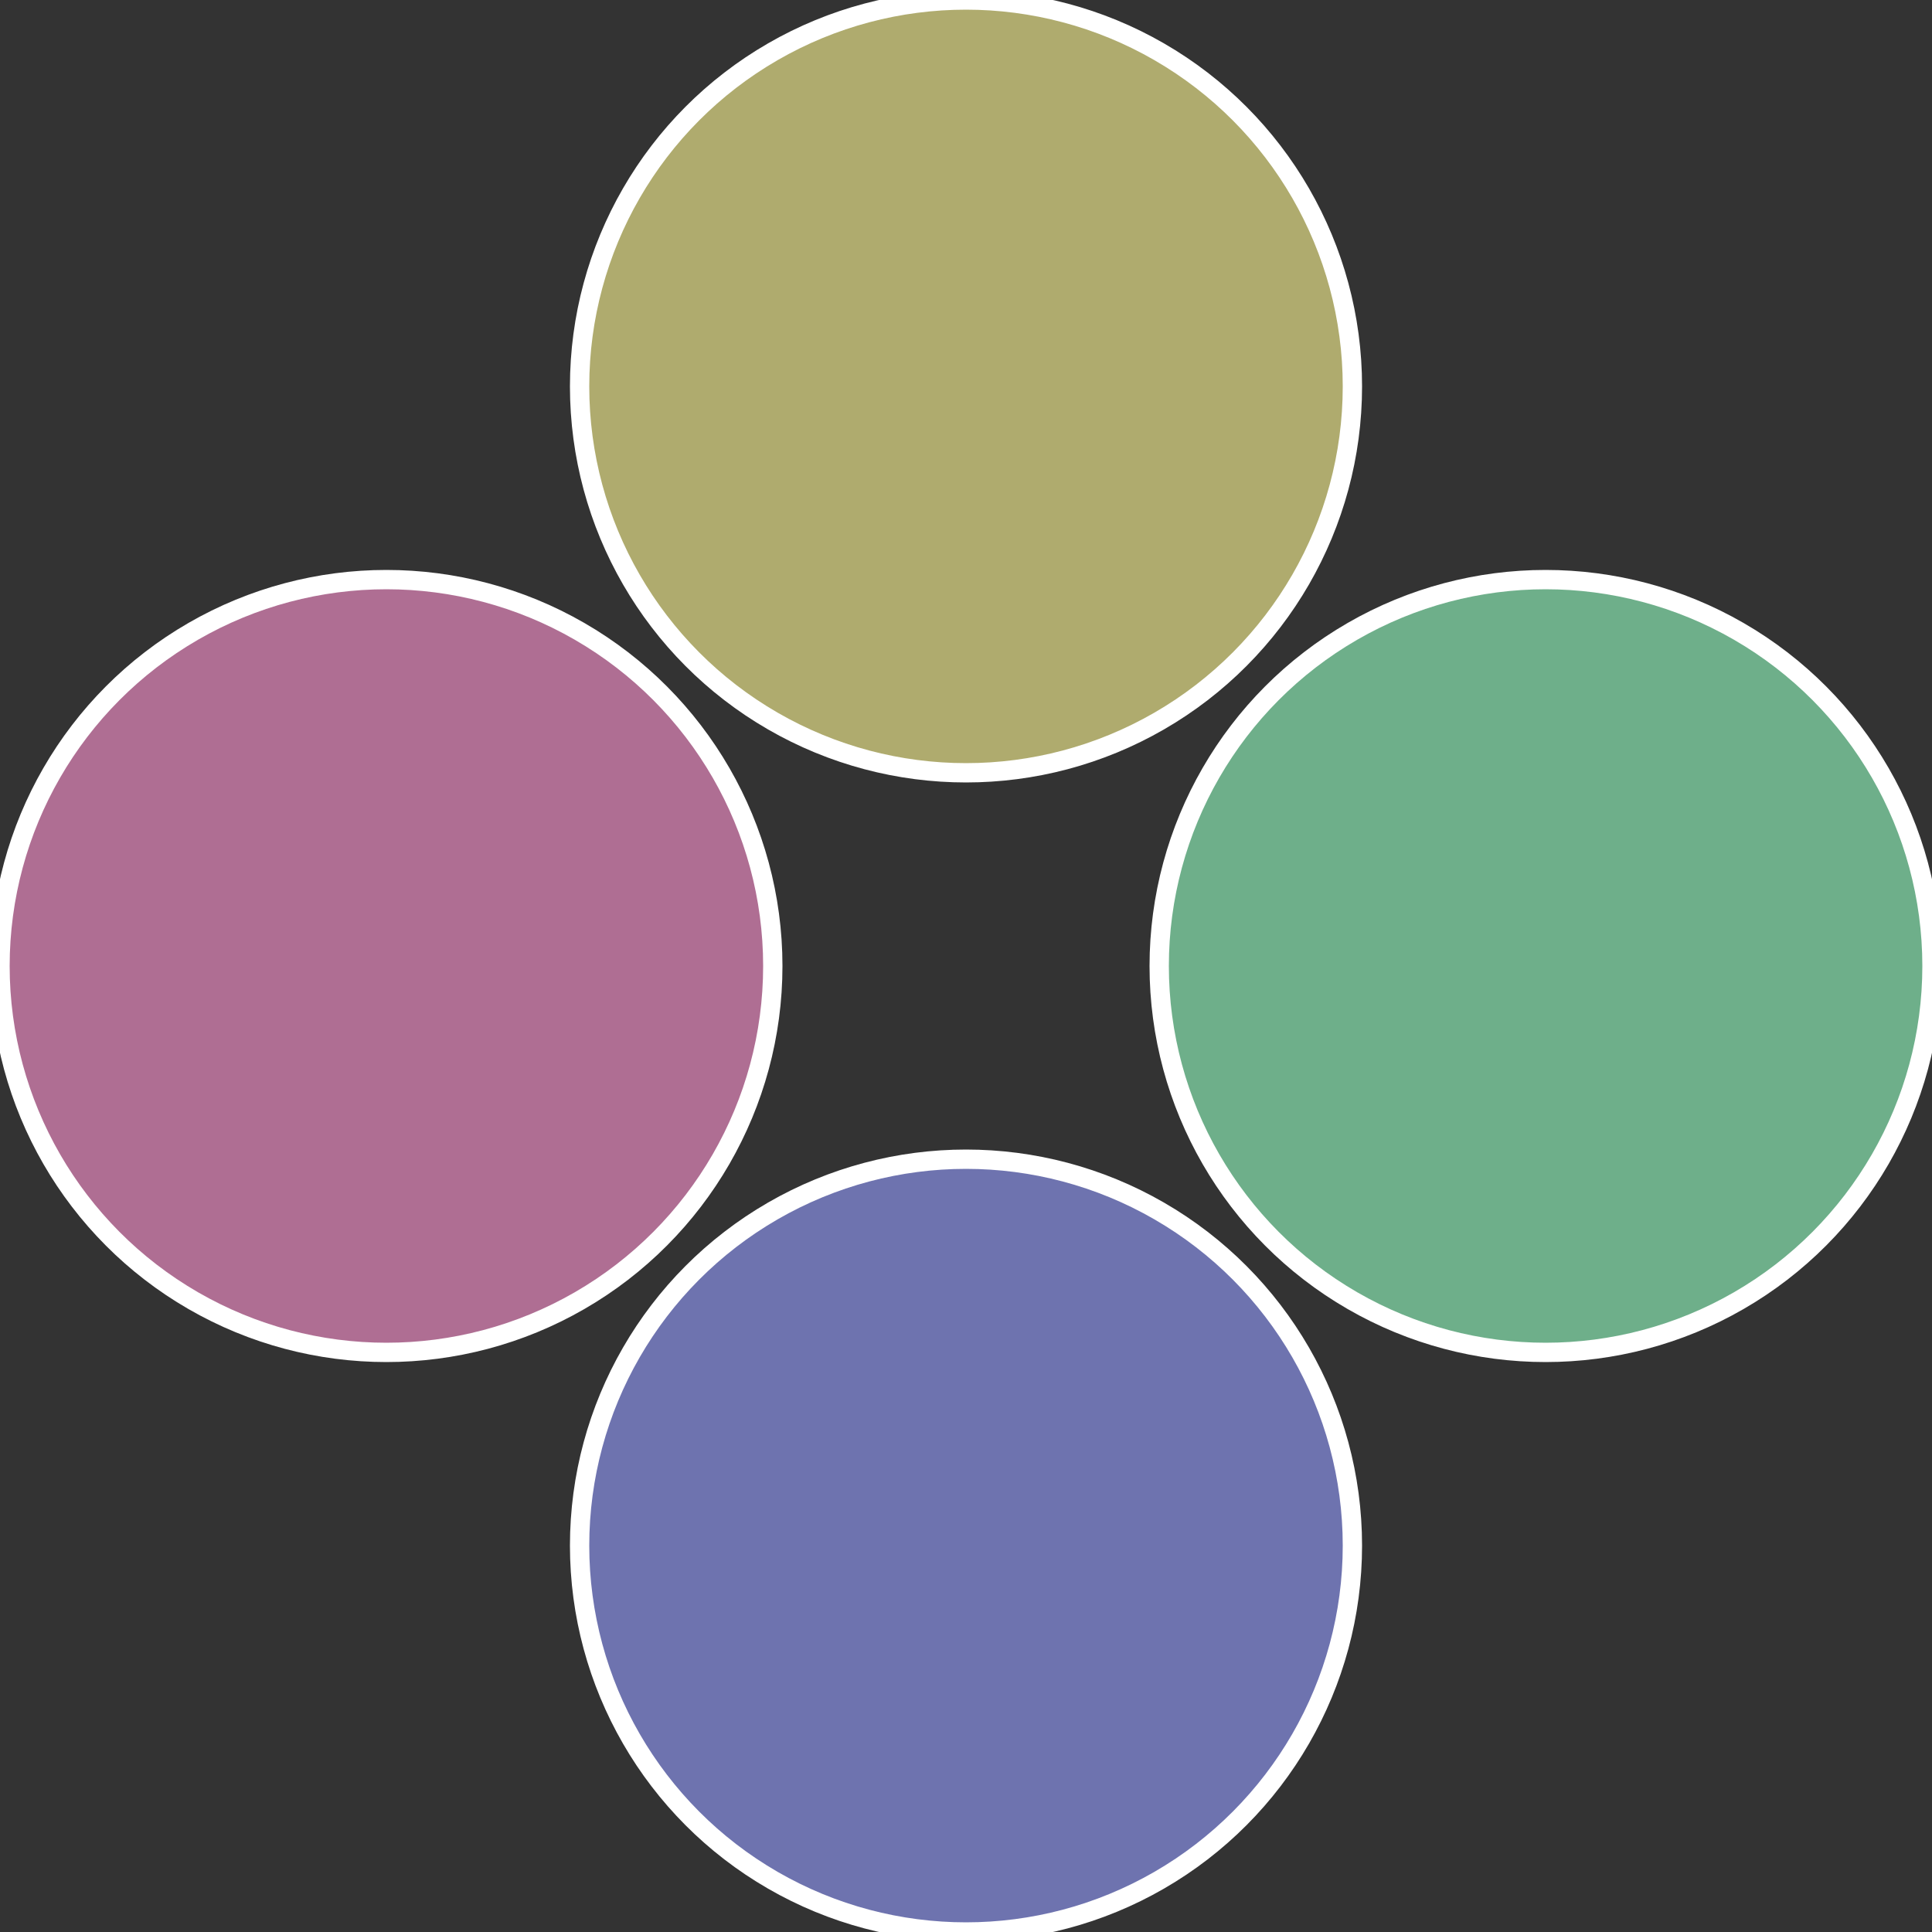 <?xml version="1.0" standalone="no"?>
<svg width="500" height="500" viewBox="-1 -1 2 2" xmlns="http://www.w3.org/2000/svg">
 
                <rect x="-1" y="-1" width="2" height="2" fill="#333333" stroke="none"/>
 
                <circle cx="0.6" cy="0" r="0.4" fill="#6eaf8a" stroke="#fff" stroke-width="1%" />
             
                <circle cx="3.6739403974421E-17" cy="0.6" r="0.4" fill="#6e73af" stroke="#fff" stroke-width="1%" />
             
                <circle cx="-0.6" cy="7.3478807948841E-17" r="0.4" fill="#af6e93" stroke="#fff" stroke-width="1%" />
             
                <circle cx="-1.1021821192326E-16" cy="-0.6" r="0.4" fill="#afab6e" stroke="#fff" stroke-width="1%" />
            </svg>
